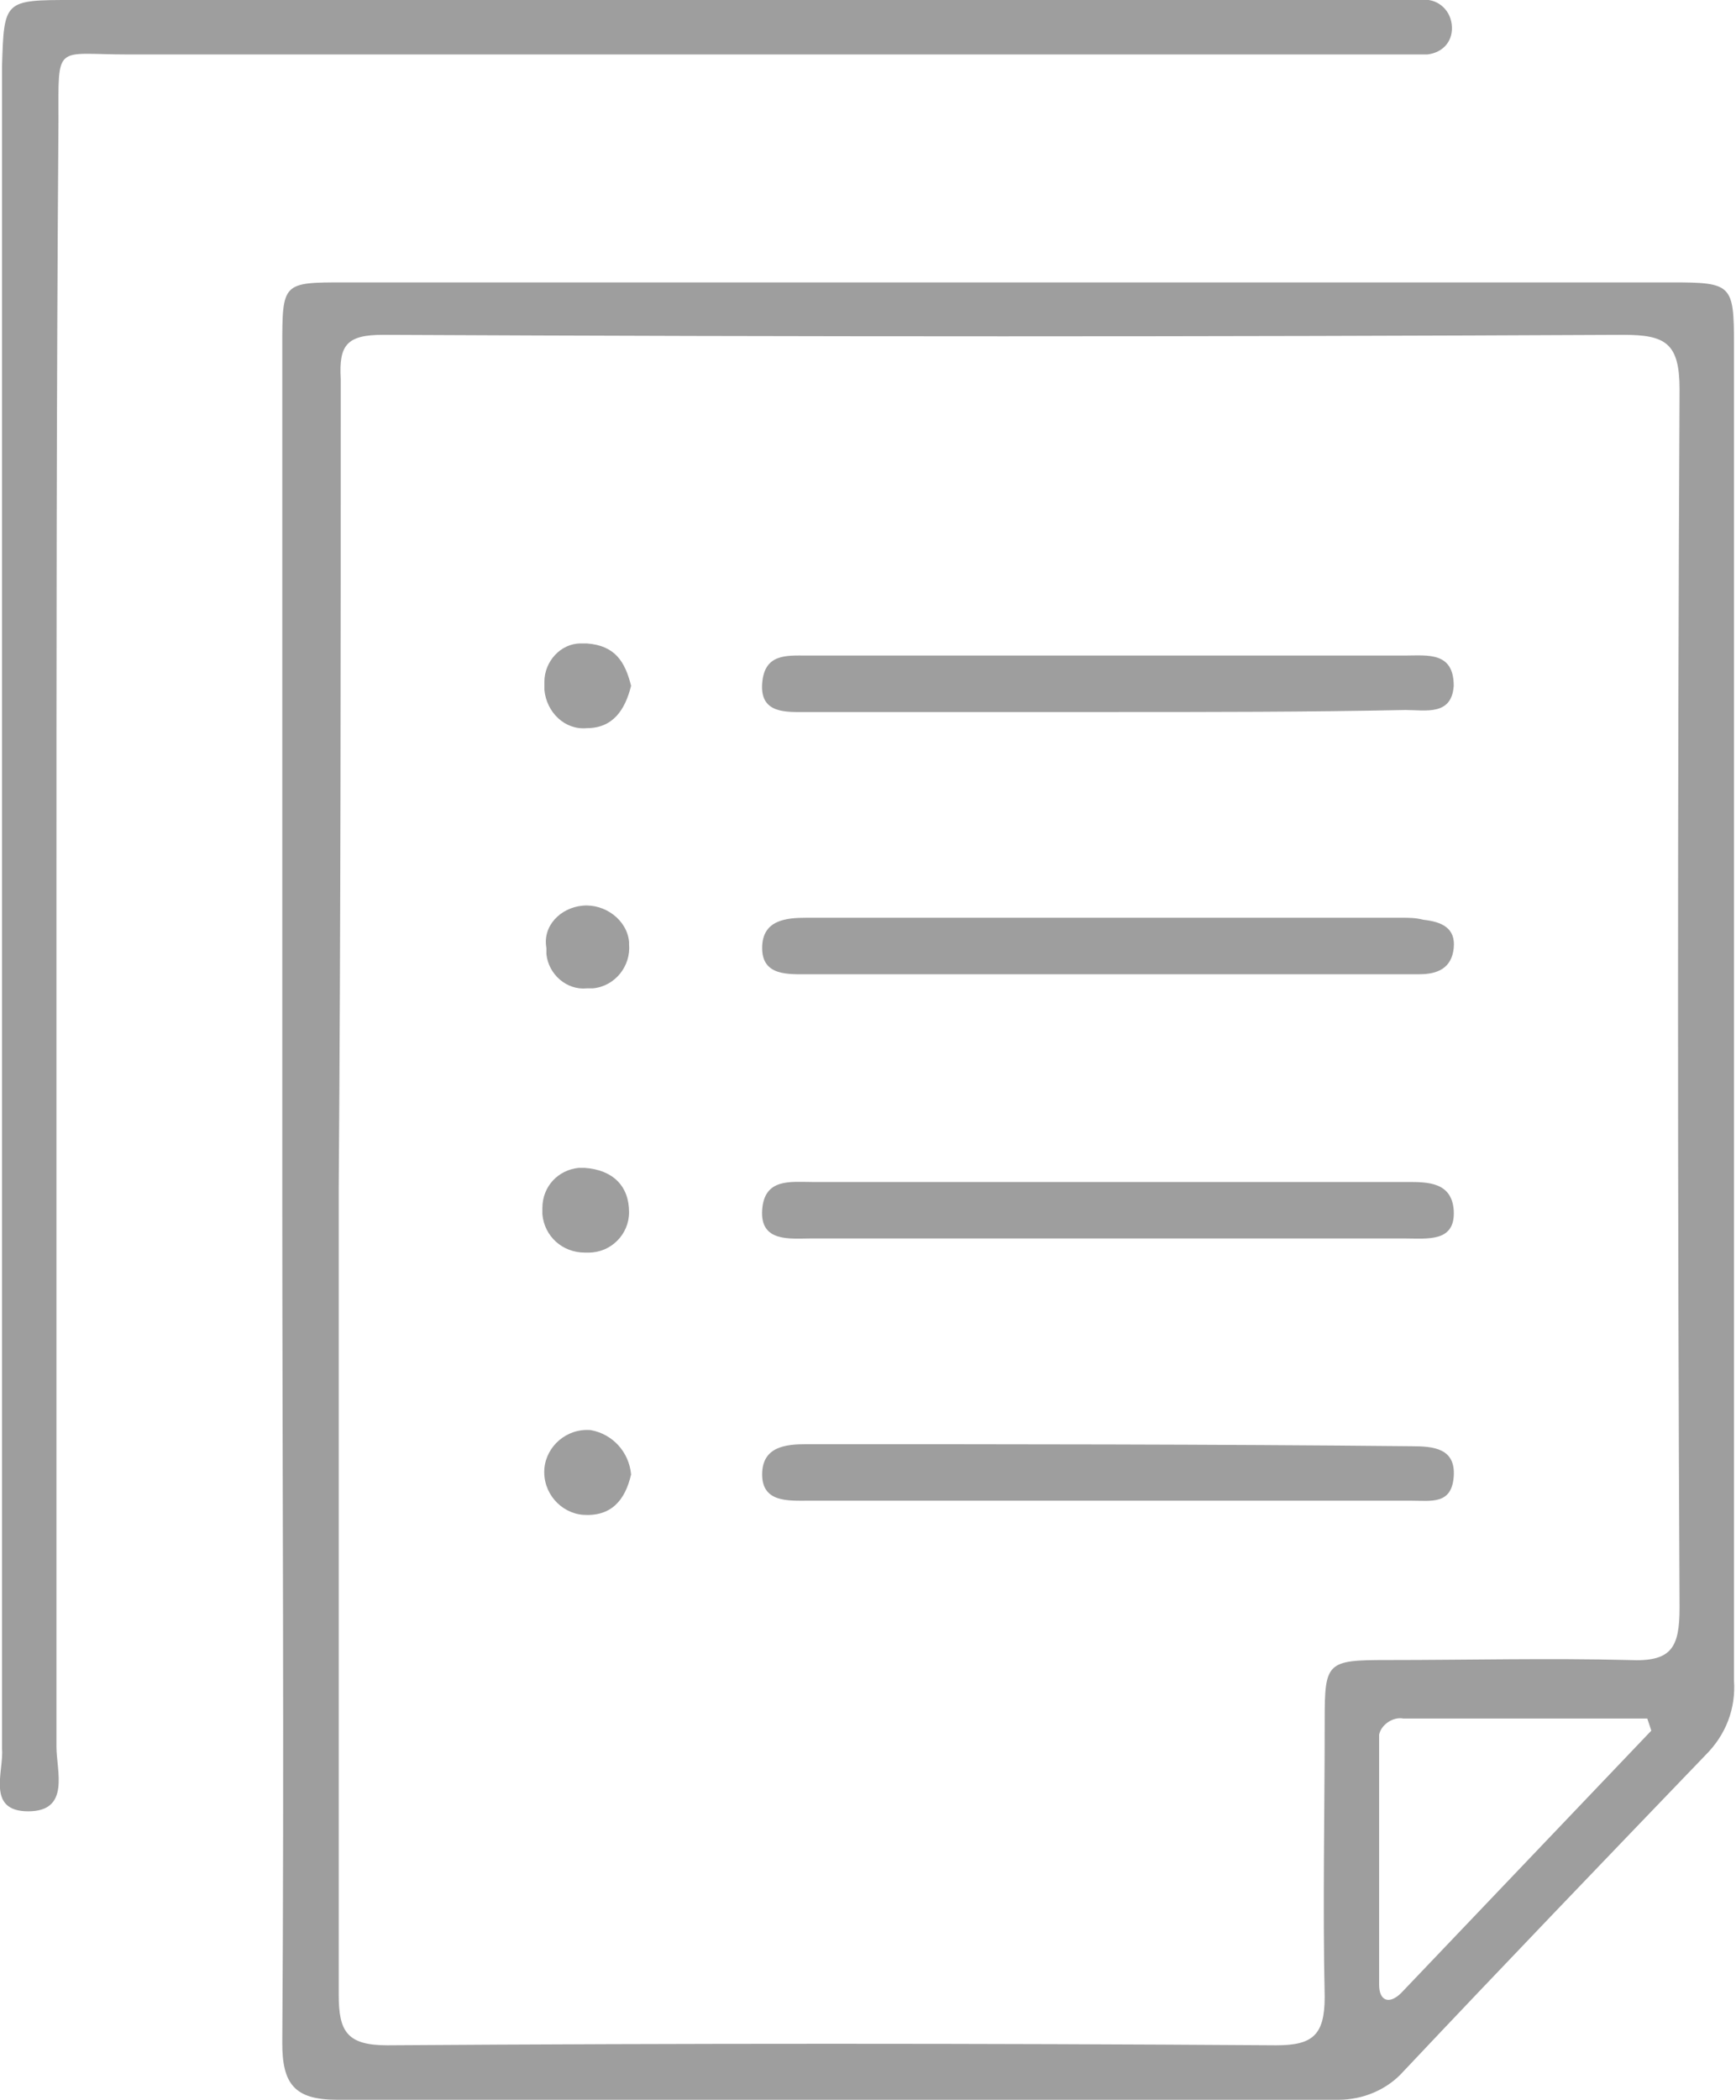 <?xml version="1.0" encoding="UTF-8"?> <!-- Generator: Adobe Illustrator 19.2.1, SVG Export Plug-In . SVG Version: 6.00 Build 0) --> <svg xmlns="http://www.w3.org/2000/svg" xmlns:xlink="http://www.w3.org/1999/xlink" version="1.1" id="Capa_1" x="0px" y="0px" viewBox="0 0 86.1 104.1" style="enable-background:new 0 0 86.1 104.1;" xml:space="preserve"> <style type="text/css"> .st0{fill:#9E9E9E;} </style> <title>noticias</title> <path class="st0" d="M14,58.9c0-13.9,0-27.8,0-41.7c0-3.2,0-3.2,3.1-3.2h65.8c3,0,3.1,0.1,3.1,3.1c0,22.1,0,44.2,0,66.2 c0.1,1.4-0.4,2.7-1.4,3.7c-5,5.2-10,10.4-15,15.7c-0.8,0.9-2,1.4-3.2,1.4c-16.6,0-33.2,0-49.7,0c-2.1,0-2.7-0.8-2.7-2.8 C14.1,87.2,14,73,14,58.9z M16.8,58.9c0,13.3,0,26.6,0,40c0,1.8,0.4,2.5,2.4,2.5c14.7-0.1,29.4-0.1,44.1,0c1.8,0,2.4-0.5,2.4-2.4 c-0.1-4.6,0-9.1,0-13.7c0-2.9,0.1-3,3.1-3c4,0,8-0.1,12,0c2.1,0.1,2.5-0.6,2.5-2.6c-0.1-20.1-0.1-40.3,0-60.4c0-2.3-0.7-2.7-2.8-2.7 c-20.5,0.1-41,0.1-61.5,0c-1.8,0-2.2,0.5-2.1,2.2C16.9,32.3,16.9,45.6,16.8,58.9L16.8,58.9z M81.9,85.8l-0.2-0.6H69.6 c-0.5-0.1-1.1,0.3-1.2,0.8c0,0.1,0,0.1,0,0.2c0,4,0,8.1,0,12.2c0,0.8,0.5,1,1.1,0.4C73.7,94.4,77.8,90.1,81.9,85.8L81.9,85.8z"></path> <path class="st0" d="M2.8,46.2c0,13.5,0,26.9,0,40.4c0,1.2,0.7,3.2-1.4,3.2s-1.2-2-1.3-3.1c0-27.8,0-55.6,0-83.4C0.2,0,0.2,0,3.6,0 H69c0.5,0,1,0,1.5,0c0.7-0.1,1.4,0.4,1.5,1.2s-0.4,1.4-1.2,1.5c-0.1,0-0.3,0-0.4,0H68c-20.6,0-41.1,0-61.7,0C2.7,2.7,2.9,2.1,2.9,6 C2.8,19.4,2.8,32.8,2.8,46.2z"></path> <path class="st0" d="M55,61.4c-4.9,0-9.8,0-14.8,0c-1,0-2.5,0.2-2.4-1.4s1.4-1.4,2.5-1.4c9.8,0,19.7,0,29.5,0c1,0,2.2,0,2.3,1.4 c0.1,1.6-1.3,1.4-2.4,1.4C64.9,61.4,60,61.4,55,61.4L55,61.4L55,61.4z"></path> <path class="st0" d="M54.9,48.3H40.1c-1,0-2.3,0.1-2.3-1.3s1.2-1.5,2.2-1.5h29.5c0.4,0,0.7,0,1.1,0.1c0.9,0.1,1.6,0.4,1.5,1.4 s-0.8,1.3-1.7,1.3H54.9L54.9,48.3z"></path> <path class="st0" d="M55.1,74.4h-15c-1,0-2.3,0.1-2.3-1.3s1.2-1.5,2.2-1.5c10,0,20,0,30,0.1c1.1,0,2.2,0.1,2.1,1.5S71,74.4,70,74.4 C65,74.4,60.1,74.4,55.1,74.4z"></path> <path class="st0" d="M55,35.3c-5,0-10,0-15,0c-1,0-2.3,0.1-2.2-1.4s1.2-1.4,2.2-1.4c9.9,0,19.8,0,29.7,0c1.1,0,2.4-0.2,2.4,1.5 c-0.1,1.5-1.4,1.2-2.4,1.2C64.9,35.3,60,35.3,55,35.3z"></path> <path class="st0" d="M31.3,73.1c-0.3,1.3-1,2.1-2.4,2c-1.1-0.1-2-1.1-1.9-2.3c0.1-1.1,1.1-2,2.3-1.9C30.4,71.1,31.2,72,31.3,73.1z"></path> <path class="st0" d="M29,57.9c1.4,0.1,2.2,0.9,2.2,2.2c0,1.1-0.9,2-2,2c-0.1,0-0.1,0-0.2,0c-1.1,0-2-0.8-2.1-1.9c0-0.1,0-0.2,0-0.3 c0-1.1,0.8-1.9,1.8-2C28.9,57.9,29,57.9,29,57.9z"></path> <path class="st0" d="M31.3,34c-0.3,1.2-0.9,2.1-2.2,2.1c-1.1,0.1-2-0.8-2.1-1.9c0-0.1,0-0.2,0-0.4c0-1,0.8-1.9,1.8-1.9 c0.1,0,0.2,0,0.3,0C30.5,32,31,32.8,31.3,34z"></path> <path class="st0" d="M28.9,44.9c1.1-0.1,2.2,0.7,2.3,1.8v0.1c0.1,1.1-0.7,2.1-1.8,2.2c-0.1,0-0.2,0-0.3,0c-1,0.1-1.9-0.7-2-1.7 c0-0.1,0-0.2,0-0.3C26.9,45.9,27.8,45,28.9,44.9L28.9,44.9z"></path> </svg> 